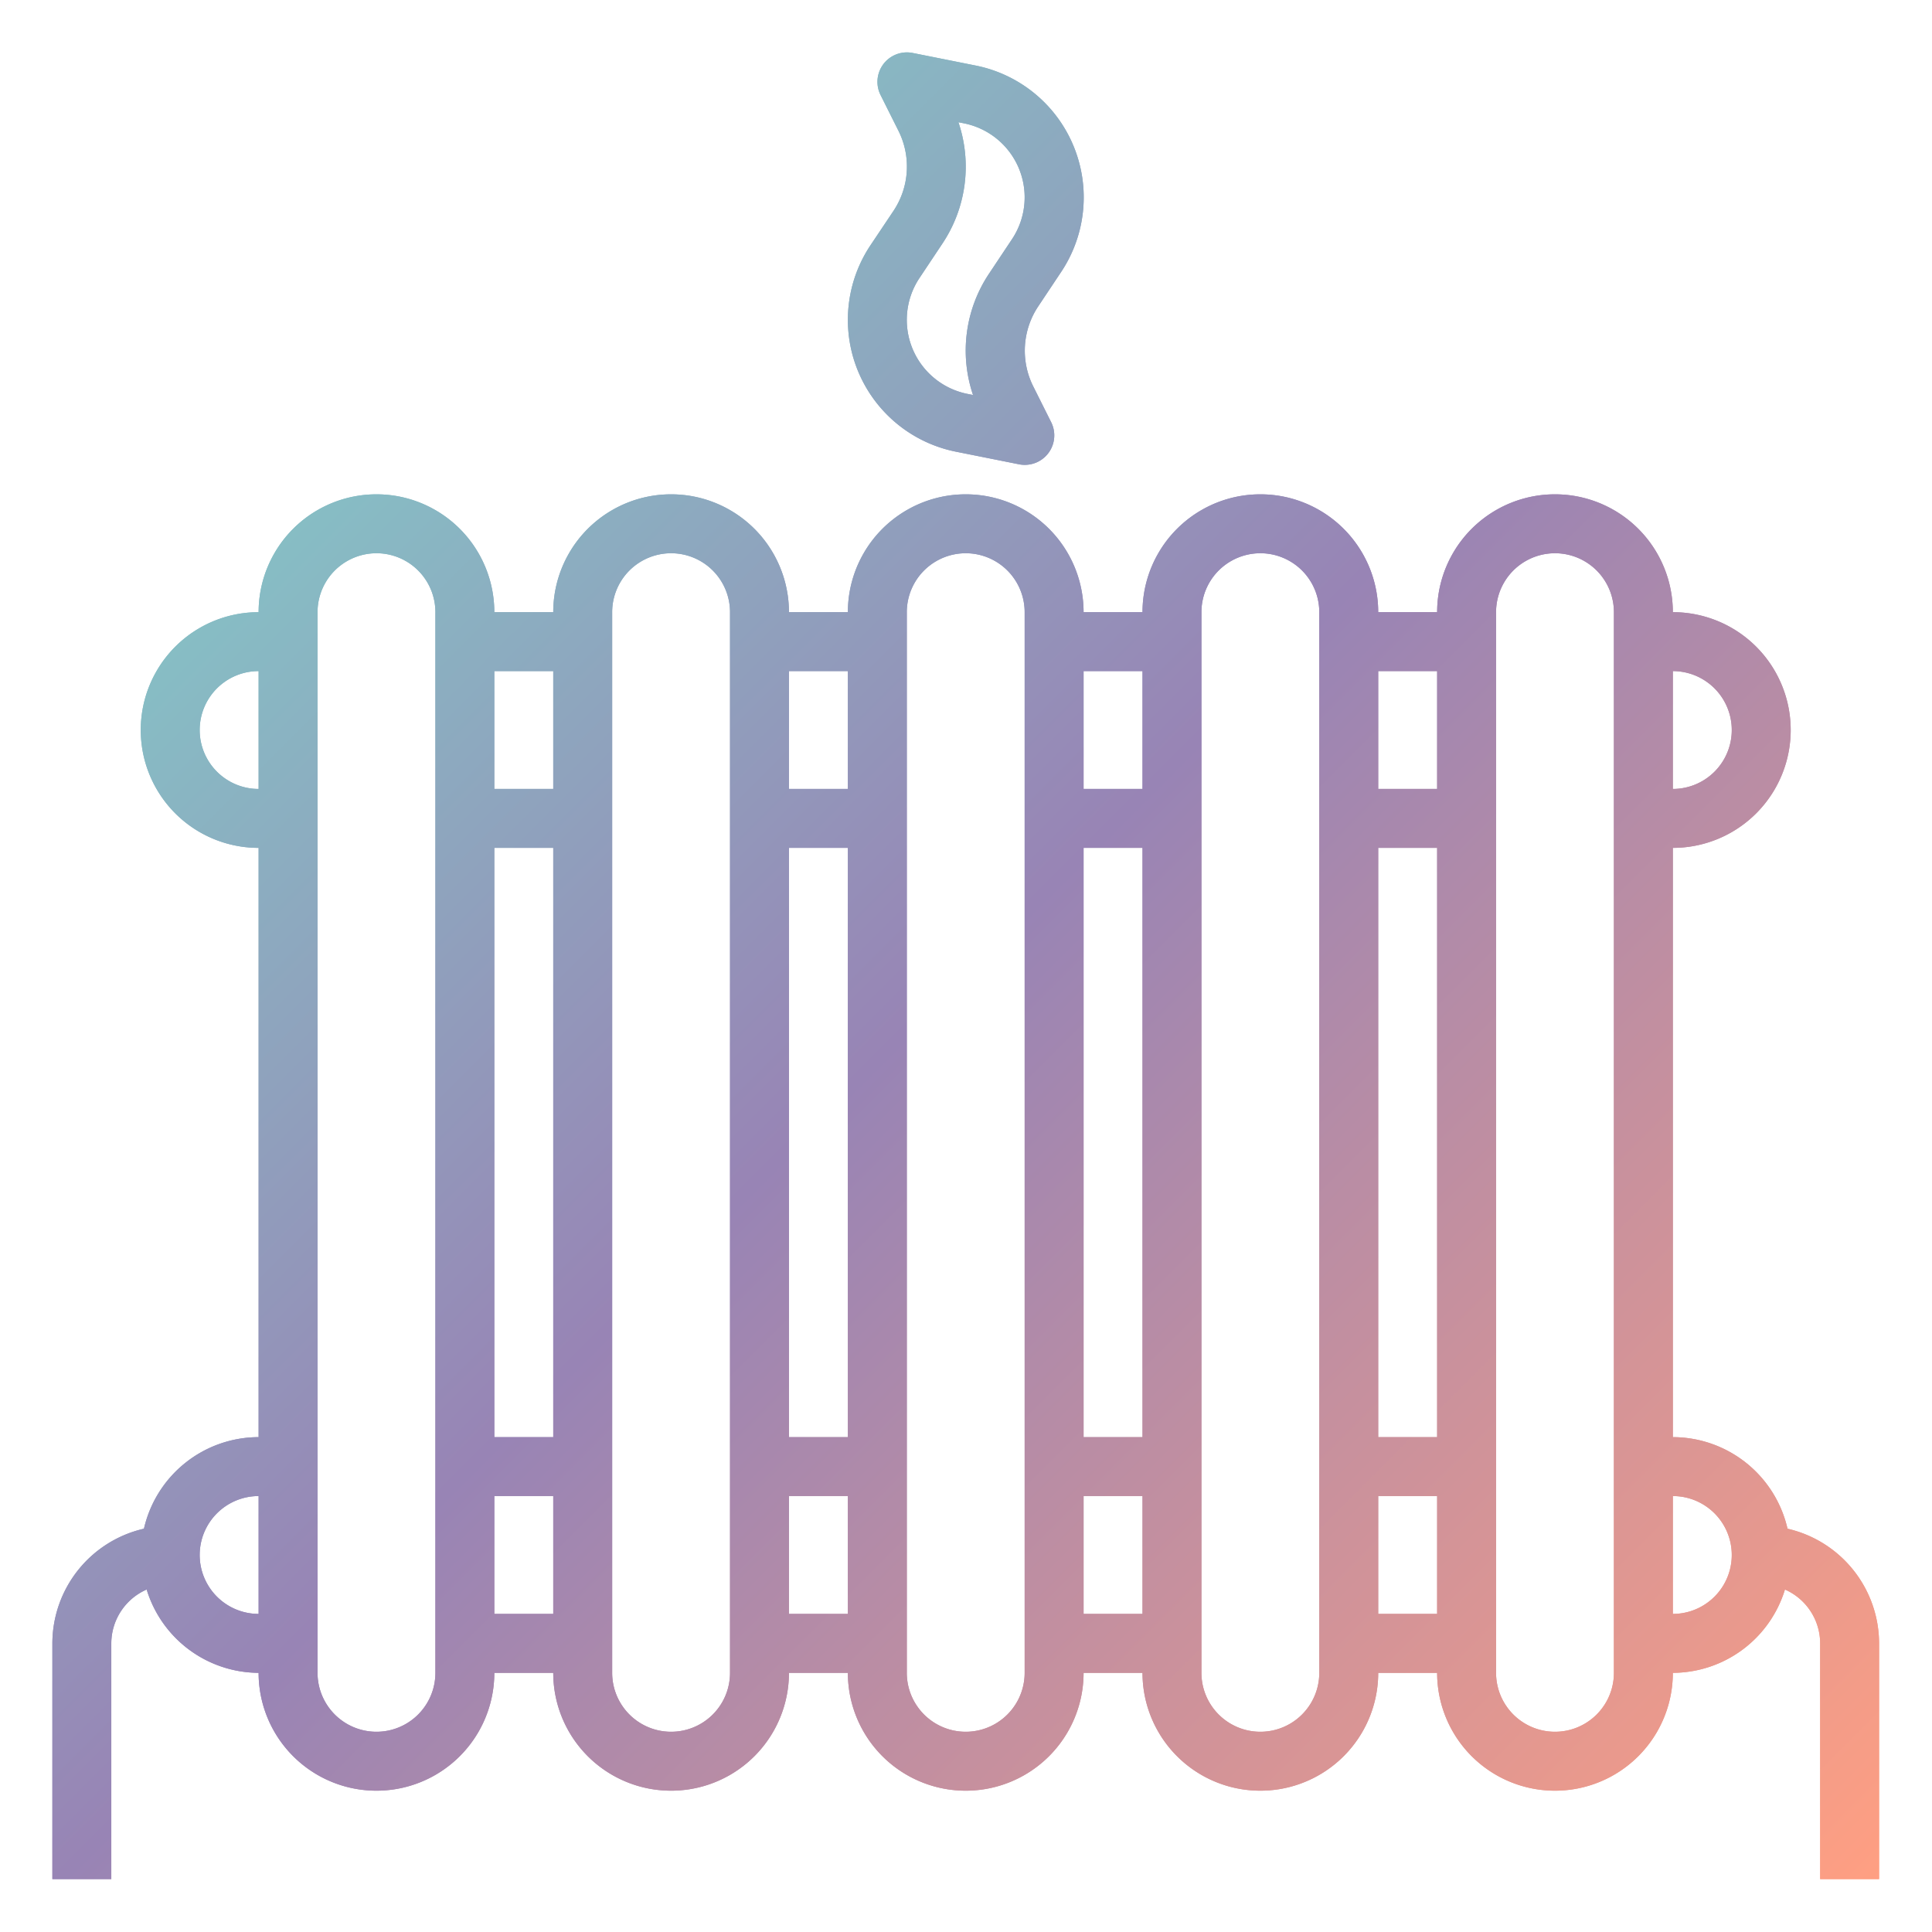 <?xml version="1.0" encoding="UTF-8" standalone="no"?>
<svg
   id="Layer_3"
   data-name="Layer 3"
   viewBox="0 0 64 64"
   width="300"
   height="300"
   version="1.1"
   sodipodi:docname="heizung.svg"
   inkscape:version="1.2.2 (b0a8486541, 2022-12-01)"
   xmlns:inkscape="http://www.inkscape.org/namespaces/inkscape"
   xmlns:sodipodi="http://sodipodi.sourceforge.net/DTD/sodipodi-0.dtd"
   xmlns:xlink="http://www.w3.org/1999/xlink"
   xmlns="http://www.w3.org/2000/svg"
   xmlns:svg="http://www.w3.org/2000/svg">
  <sodipodi:namedview
     id="namedview7915"
     pagecolor="#ffffff"
     bordercolor="#000000"
     borderopacity="0.25"
     inkscape:showpageshadow="2"
     inkscape:pageopacity="0.0"
     inkscape:pagecheckerboard="0"
     inkscape:deskcolor="#d1d1d1"
     showgrid="false"
     inkscape:zoom="1.8502627"
     inkscape:cx="169.4354"
     inkscape:cy="188.89209"
     inkscape:window-width="1854"
     inkscape:window-height="1011"
     inkscape:window-x="0"
     inkscape:window-y="0"
     inkscape:window-maximized="1"
     inkscape:current-layer="Layer_3" />
  <g
     width="100%"
     height="100%"
     transform="matrix(0.976,0,0,0.976,0.759,0.759)"
     id="g7905"
     style="fill:url(#linearGradient9160);fill-opacity:1">
    <path
       d="M 59.892,51.108 A 4,4 0 0 0 56,48 V 28 a 4,4 0 0 0 0,-8 4,4 0 0 0 -8,0 h -2 a 4,4 0 0 0 -8,0 h -2 a 4,4 0 0 0 -8,0 h -2 a 4,4 0 0 0 -8,0 h -2 a 4,4 0 0 0 -8,0 4,4 0 0 0 0,8 V 48 A 4,4 0 0 0 4.108,51.108 4,4 0 0 0 1,55 v 8 H 3 V 55 A 2,2 0 0 1 4.2,53.172 3.994,3.994 0 0 0 8,56 a 4,4 0 0 0 8,0 h 2 a 4,4 0 0 0 8,0 h 2 a 4,4 0 0 0 8,0 h 2 a 4,4 0 0 0 8,0 h 2 a 4,4 0 0 0 8,0 3.994,3.994 0 0 0 3.805,-2.828 A 2,2 0 0 1 61,55 v 8 h 2 V 55 A 4,4 0 0 0 59.892,51.108 Z M 6,24 a 2,2 0 0 1 2,-2 v 4 A 2,2 0 0 1 6,24 Z m 0,28 a 2,2 0 0 1 2,-2 v 4 A 2,2 0 0 1 6,52 Z m 8,4 a 2,2 0 0 1 -4,0 V 20 a 2,2 0 0 1 4,0 z m 4,-34 v 4 h -2 v -4 z m 0,6 V 48 H 16 V 28 Z m -2,26 v -4 h 2 v 4 z m 8,2 a 2,2 0 0 1 -4,0 V 20 a 2,2 0 0 1 4,0 z m 4,-34 v 4 h -2 v -4 z m 0,6 V 48 H 26 V 28 Z m -2,26 v -4 h 2 v 4 z m 8,2 a 2,2 0 0 1 -4,0 V 20 a 2,2 0 0 1 4,0 z m 4,-34 v 4 h -2 v -4 z m 0,6 V 48 H 36 V 28 Z m -2,26 v -4 h 2 v 4 z m 8,2 a 2,2 0 0 1 -4,0 V 20 a 2,2 0 0 1 4,0 z m 4,-34 v 4 h -2 v -4 z m 0,6 V 48 H 46 V 28 Z m -2,26 v -4 h 2 v 4 z m 8,2 a 2,2 0 0 1 -4,0 V 20 a 2,2 0 0 1 4,0 z m 4,-32 a 2,2 0 0 1 -2,2 v -4 a 2,2 0 0 1 2,2 z m -2,30 v -4 a 2,2 0 0 1 0,4 z"
       fill="url(#SvgjsLinearGradient1002)"
       fill-opacity="1"
       data-original-color="#000000ff"
       stroke="none"
       stroke-opacity="1"
       id="path7897"
       style="fill:url(#linearGradient9160);fill-opacity:1" />
    <path
       d="m 18.767,7.547 a 4.563,4.563 0 0 0 2.9,7.006 l 2.136,0.427 A 0.932,0.932 0 0 0 24,15 1,1 0 0 0 24.895,13.553 l -0.609,-1.217 a 2.71,2.71 0 0 1 0.17,-2.716 l 0.777,-1.167 a 4.563,4.563 0 0 0 -2.9,-7.006 L 20.2,1.02 a 1,1 0 0 0 -1.091,1.427 l 0.609,1.217 a 2.71,2.71 0 0 1 -0.17,2.716 z m 1.664,1.11 0.777,-1.167 a 4.7,4.7 0 0 0 0.544,-4.119 l 0.187,0.037 a 2.562,2.562 0 0 1 1.63,3.935 L 22.792,8.51 a 4.7,4.7 0 0 0 -0.544,4.119 l -0.187,-0.037 a 2.562,2.562 0 0 1 -1.63,-3.935 z"
       fill="url(#SvgjsLinearGradient1002)"
       fill-opacity="1"
       data-original-color="#000000ff"
       stroke="none"
       stroke-opacity="1"
       id="path7899"
       style="fill:url(#linearGradient9160);fill-opacity:1" />
    <path
       d="m 28.767,7.547 a 4.563,4.563 0 0 0 2.9,7.006 l 2.136,0.427 A 0.932,0.932 0 0 0 34,15 1,1 0 0 0 34.9,13.553 l -0.609,-1.217 a 2.71,2.71 0 0 1 0.17,-2.716 l 0.777,-1.167 a 4.563,4.563 0 0 0 -2.9,-7.006 L 30.2,1.02 a 1,1 0 0 0 -1.091,1.427 l 0.609,1.217 a 2.71,2.71 0 0 1 -0.17,2.716 z m 1.664,1.11 0.777,-1.167 a 4.7,4.7 0 0 0 0.544,-4.119 l 0.187,0.037 a 2.562,2.562 0 0 1 1.63,3.935 L 32.792,8.51 a 4.7,4.7 0 0 0 -0.544,4.119 l -0.187,-0.037 a 2.562,2.562 0 0 1 -1.63,-3.935 z"
       fill="url(#SvgjsLinearGradient1002)"
       fill-opacity="1"
       data-original-color="#000000ff"
       stroke="none"
       stroke-opacity="1"
       id="path7901"
       style="fill:url(#linearGradient9160);fill-opacity:1" />
    <path
       d="m 38.767,7.547 a 4.563,4.563 0 0 0 2.9,7.006 l 2.136,0.427 A 0.932,0.932 0 0 0 44,15 1,1 0 0 0 44.9,13.553 l -0.609,-1.217 a 2.71,2.71 0 0 1 0.17,-2.716 l 0.777,-1.167 a 4.563,4.563 0 0 0 -2.9,-7.006 L 40.2,1.02 a 1,1 0 0 0 -1.1,1.427 l 0.609,1.217 a 2.71,2.71 0 0 1 -0.17,2.716 z m 1.664,1.11 0.777,-1.167 a 4.7,4.7 0 0 0 0.544,-4.119 l 0.187,0.037 a 2.562,2.562 0 0 1 1.63,3.935 L 42.792,8.51 a 4.7,4.7 0 0 0 -0.544,4.119 l -0.187,-0.037 a 2.562,2.562 0 0 1 -1.63,-3.935 z"
       fill="url(#SvgjsLinearGradient1002)"
       fill-opacity="1"
       data-original-color="#000000ff"
       stroke="none"
       stroke-opacity="1"
       id="path7903"
       style="fill:url(#linearGradient9160);fill-opacity:1" />
  </g>
  <defs
     id="defs7912">
    <linearGradient
       inkscape:collect="always"
       id="linearGradient9158">
      <stop
         style="stop-color:#7ce1ce;stop-opacity:1;"
         offset="0"
         id="stop9154" />
      <stop
         style="stop-color:#9884b5;stop-opacity:1;"
         offset="0.5"
         id="stop9162" />
      <stop
         style="stop-color:#ff9f82;stop-opacity:1;"
         offset="1"
         id="stop9156" />
    </linearGradient>
    <linearGradient
       id="SvgjsLinearGradient1002">
      <stop
         stop-opacity="1"
         stop-color="#000000"
         offset="0"
         id="stop7907" />
      <stop
         stop-opacity="1"
         stop-color="#000000"
         offset="1"
         id="stop7909" />
    </linearGradient>
    <linearGradient
       inkscape:collect="always"
       xlink:href="#linearGradient9158"
       id="linearGradient9160"
       x1="1.136"
       y1="1.333"
       x2="62.909"
       y2="63.103"
       gradientUnits="userSpaceOnUse" />
  </defs>
  <g
     width="100%"
     height="100%"
     transform="matrix(0.976,0,0,0.976,0.759,0.759)"
     id="g12076"
     style="fill:url(#linearGradient9160);fill-opacity:1">
    <path
       d="M 59.892,51.108 A 4,4 0 0 0 56,48 V 28 a 4,4 0 0 0 0,-8 4,4 0 0 0 -8,0 h -2 a 4,4 0 0 0 -8,0 h -2 a 4,4 0 0 0 -8,0 h -2 a 4,4 0 0 0 -8,0 h -2 a 4,4 0 0 0 -8,0 4,4 0 0 0 0,8 V 48 A 4,4 0 0 0 4.108,51.108 4,4 0 0 0 1,55 v 8 H 3 V 55 A 2,2 0 0 1 4.2,53.172 3.994,3.994 0 0 0 8,56 a 4,4 0 0 0 8,0 h 2 a 4,4 0 0 0 8,0 h 2 a 4,4 0 0 0 8,0 h 2 a 4,4 0 0 0 8,0 h 2 a 4,4 0 0 0 8,0 3.994,3.994 0 0 0 3.805,-2.828 A 2,2 0 0 1 61,55 v 8 h 2 V 55 A 4,4 0 0 0 59.892,51.108 Z M 6,24 a 2,2 0 0 1 2,-2 v 4 A 2,2 0 0 1 6,24 Z m 0,28 a 2,2 0 0 1 2,-2 v 4 A 2,2 0 0 1 6,52 Z m 8,4 a 2,2 0 0 1 -4,0 V 20 a 2,2 0 0 1 4,0 z m 4,-34 v 4 h -2 v -4 z m 0,6 V 48 H 16 V 28 Z m -2,26 v -4 h 2 v 4 z m 8,2 a 2,2 0 0 1 -4,0 V 20 a 2,2 0 0 1 4,0 z m 4,-34 v 4 h -2 v -4 z m 0,6 V 48 H 26 V 28 Z m -2,26 v -4 h 2 v 4 z m 8,2 a 2,2 0 0 1 -4,0 V 20 a 2,2 0 0 1 4,0 z m 4,-34 v 4 h -2 v -4 z m 0,6 V 48 H 36 V 28 Z m -2,26 v -4 h 2 v 4 z m 8,2 a 2,2 0 0 1 -4,0 V 20 a 2,2 0 0 1 4,0 z m 4,-34 v 4 h -2 v -4 z m 0,6 V 48 H 46 V 28 Z m -2,26 v -4 h 2 v 4 z m 8,2 a 2,2 0 0 1 -4,0 V 20 a 2,2 0 0 1 4,0 z m 4,-32 a 2,2 0 0 1 -2,2 v -4 a 2,2 0 0 1 2,2 z m -2,30 v -4 a 2,2 0 0 1 0,4 z"
       fill="url(#SvgjsLinearGradient1002)"
       fill-opacity="1"
       data-original-color="#000000ff"
       stroke="none"
       stroke-opacity="1"
       id="path12068"
       style="fill:url(#linearGradient9160);fill-opacity:1" />
    <path
       d="m 18.767,7.547 a 4.563,4.563 0 0 0 2.9,7.006 l 2.136,0.427 A 0.932,0.932 0 0 0 24,15 1,1 0 0 0 24.895,13.553 l -0.609,-1.217 a 2.71,2.71 0 0 1 0.17,-2.716 l 0.777,-1.167 a 4.563,4.563 0 0 0 -2.9,-7.006 L 20.2,1.02 a 1,1 0 0 0 -1.091,1.427 l 0.609,1.217 a 2.71,2.71 0 0 1 -0.17,2.716 z m 1.664,1.11 0.777,-1.167 a 4.7,4.7 0 0 0 0.544,-4.119 l 0.187,0.037 a 2.562,2.562 0 0 1 1.63,3.935 L 22.792,8.51 a 4.7,4.7 0 0 0 -0.544,4.119 l -0.187,-0.037 a 2.562,2.562 0 0 1 -1.63,-3.935 z"
       fill="url(#SvgjsLinearGradient1002)"
       fill-opacity="1"
       data-original-color="#000000ff"
       stroke="none"
       stroke-opacity="1"
       id="path12070"
       style="fill:url(#linearGradient9160);fill-opacity:1" />
    <path
       d="m 28.767,7.547 a 4.563,4.563 0 0 0 2.9,7.006 l 2.136,0.427 A 0.932,0.932 0 0 0 34,15 1,1 0 0 0 34.9,13.553 l -0.609,-1.217 a 2.71,2.71 0 0 1 0.17,-2.716 l 0.777,-1.167 a 4.563,4.563 0 0 0 -2.9,-7.006 L 30.2,1.02 a 1,1 0 0 0 -1.091,1.427 l 0.609,1.217 a 2.71,2.71 0 0 1 -0.17,2.716 z m 1.664,1.11 0.777,-1.167 a 4.7,4.7 0 0 0 0.544,-4.119 l 0.187,0.037 a 2.562,2.562 0 0 1 1.63,3.935 L 32.792,8.51 a 4.7,4.7 0 0 0 -0.544,4.119 l -0.187,-0.037 a 2.562,2.562 0 0 1 -1.63,-3.935 z"
       fill="url(#SvgjsLinearGradient1002)"
       fill-opacity="1"
       data-original-color="#000000ff"
       stroke="none"
       stroke-opacity="1"
       id="path12072"
       style="fill:url(#linearGradient9160);fill-opacity:1" />
    <path
       d="m 38.767,7.547 a 4.563,4.563 0 0 0 2.9,7.006 l 2.136,0.427 A 0.932,0.932 0 0 0 44,15 1,1 0 0 0 44.9,13.553 l -0.609,-1.217 a 2.71,2.71 0 0 1 0.17,-2.716 l 0.777,-1.167 a 4.563,4.563 0 0 0 -2.9,-7.006 L 40.2,1.02 a 1,1 0 0 0 -1.1,1.427 l 0.609,1.217 a 2.71,2.71 0 0 1 -0.17,2.716 z m 1.664,1.11 0.777,-1.167 a 4.7,4.7 0 0 0 0.544,-4.119 l 0.187,0.037 a 2.562,2.562 0 0 1 1.63,3.935 L 42.792,8.51 a 4.7,4.7 0 0 0 -0.544,4.119 l -0.187,-0.037 a 2.562,2.562 0 0 1 -1.63,-3.935 z"
       fill="url(#SvgjsLinearGradient1002)"
       fill-opacity="1"
       data-original-color="#000000ff"
       stroke="none"
       stroke-opacity="1"
       id="path12074"
       style="fill:url(#linearGradient9160);fill-opacity:1" />
  </g>
</svg>
